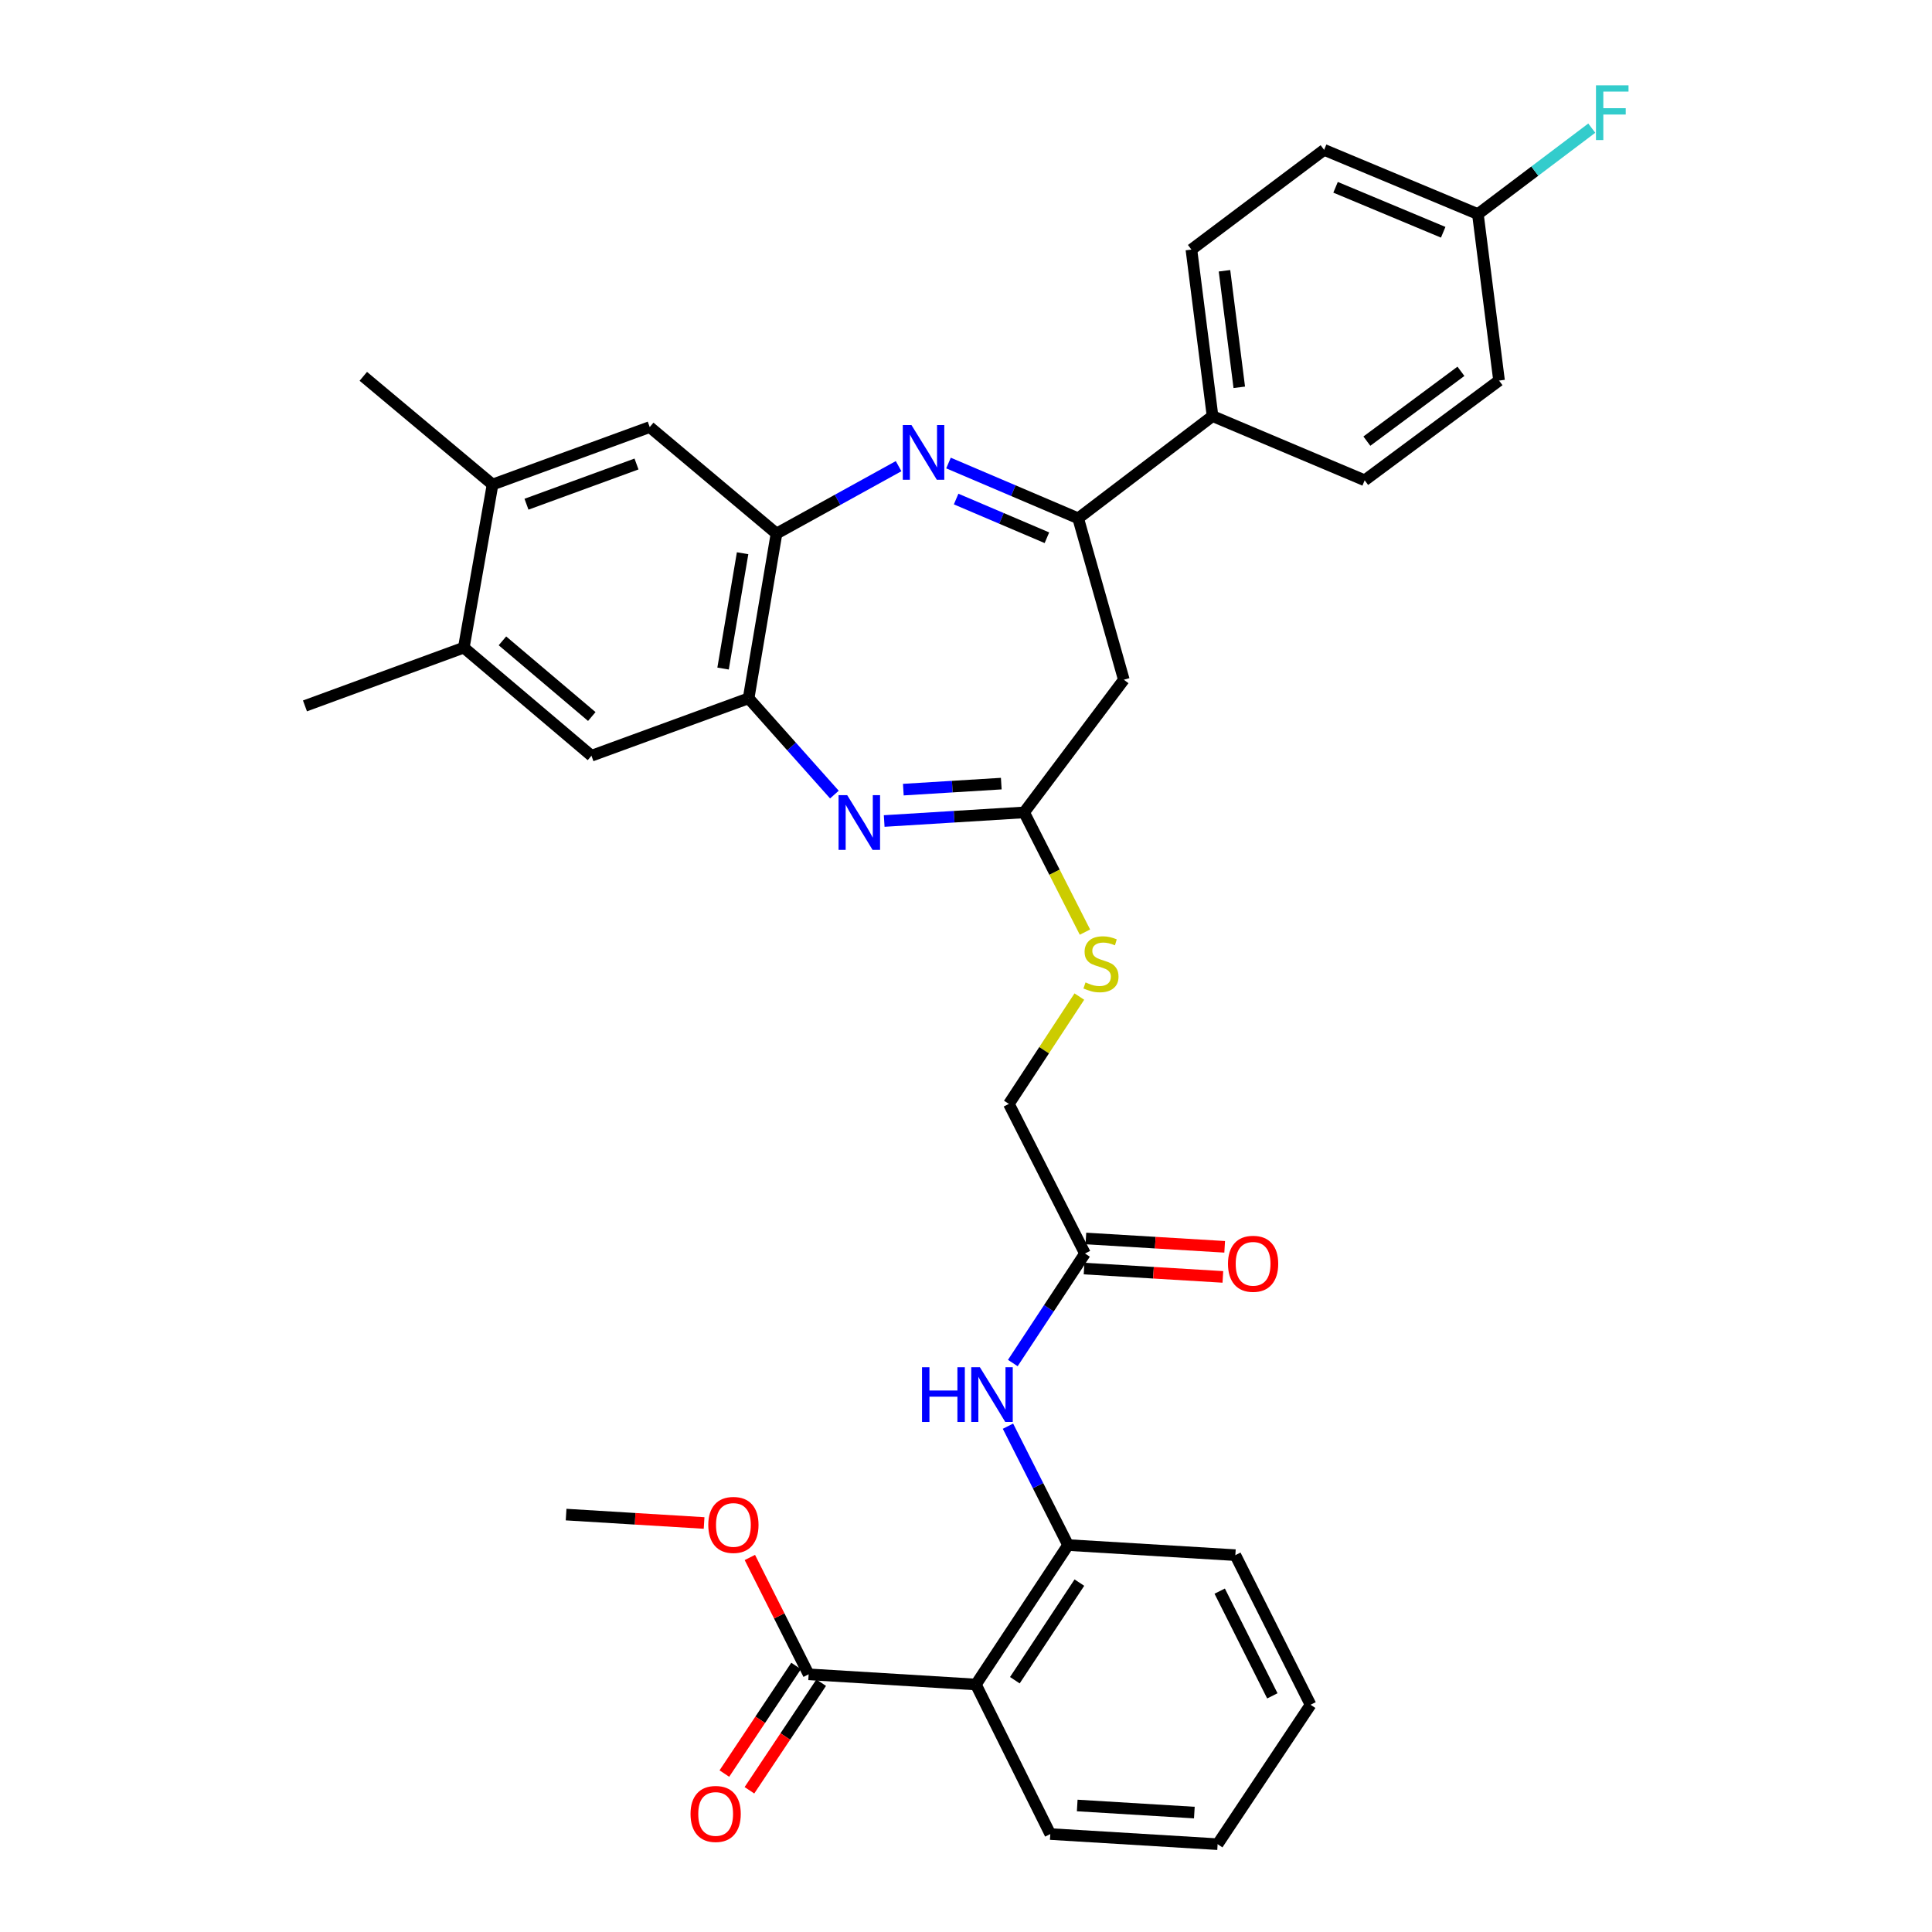 <?xml version='1.0' encoding='iso-8859-1'?>
<svg version='1.1' baseProfile='full'
              xmlns='http://www.w3.org/2000/svg'
                      xmlns:rdkit='http://www.rdkit.org/xml'
                      xmlns:xlink='http://www.w3.org/1999/xlink'
                  xml:space='preserve'
width='1000px' height='1000px' viewBox='0 0 1000 1000'>
<!-- END OF HEADER -->
<rect style='opacity:1.0;fill:#FFFFFF;stroke:none' width='1000' height='1000' x='0' y='0'> </rect>
<path class='bond-1' d='M 490.94,239.662 L 524.503,253.97' style='fill:none;fill-rule:evenodd;stroke:#0000FF;stroke-width:6px;stroke-linecap:butt;stroke-linejoin:miter;stroke-opacity:1' />
<path class='bond-1' d='M 524.503,253.97 L 558.066,268.278' style='fill:none;fill-rule:evenodd;stroke:#000000;stroke-width:6px;stroke-linecap:butt;stroke-linejoin:miter;stroke-opacity:1' />
<path class='bond-1' d='M 494.891,258.305 L 518.385,268.321' style='fill:none;fill-rule:evenodd;stroke:#0000FF;stroke-width:6px;stroke-linecap:butt;stroke-linejoin:miter;stroke-opacity:1' />
<path class='bond-1' d='M 518.385,268.321 L 541.879,278.337' style='fill:none;fill-rule:evenodd;stroke:#000000;stroke-width:6px;stroke-linecap:butt;stroke-linejoin:miter;stroke-opacity:1' />
<path class='bond-2' d='M 465.111,241.284 L 433.515,258.725' style='fill:none;fill-rule:evenodd;stroke:#0000FF;stroke-width:6px;stroke-linecap:butt;stroke-linejoin:miter;stroke-opacity:1' />
<path class='bond-2' d='M 433.515,258.725 L 401.918,276.166' style='fill:none;fill-rule:evenodd;stroke:#000000;stroke-width:6px;stroke-linecap:butt;stroke-linejoin:miter;stroke-opacity:1' />
<path class='bond-0' d='M 431.884,411.275 L 409.681,386.358' style='fill:none;fill-rule:evenodd;stroke:#0000FF;stroke-width:6px;stroke-linecap:butt;stroke-linejoin:miter;stroke-opacity:1' />
<path class='bond-0' d='M 409.681,386.358 L 387.478,361.442' style='fill:none;fill-rule:evenodd;stroke:#000000;stroke-width:6px;stroke-linecap:butt;stroke-linejoin:miter;stroke-opacity:1' />
<path class='bond-34' d='M 457.654,424.952 L 493.867,422.726' style='fill:none;fill-rule:evenodd;stroke:#0000FF;stroke-width:6px;stroke-linecap:butt;stroke-linejoin:miter;stroke-opacity:1' />
<path class='bond-34' d='M 493.867,422.726 L 530.079,420.5' style='fill:none;fill-rule:evenodd;stroke:#000000;stroke-width:6px;stroke-linecap:butt;stroke-linejoin:miter;stroke-opacity:1' />
<path class='bond-34' d='M 467.56,408.713 L 492.909,407.155' style='fill:none;fill-rule:evenodd;stroke:#0000FF;stroke-width:6px;stroke-linecap:butt;stroke-linejoin:miter;stroke-opacity:1' />
<path class='bond-34' d='M 492.909,407.155 L 518.258,405.596' style='fill:none;fill-rule:evenodd;stroke:#000000;stroke-width:6px;stroke-linecap:butt;stroke-linejoin:miter;stroke-opacity:1' />
<path class='bond-6' d='M 558.066,268.278 L 581.693,351.821' style='fill:none;fill-rule:evenodd;stroke:#000000;stroke-width:6px;stroke-linecap:butt;stroke-linejoin:miter;stroke-opacity:1' />
<path class='bond-15' d='M 558.066,268.278 L 627.611,215.365' style='fill:none;fill-rule:evenodd;stroke:#000000;stroke-width:6px;stroke-linecap:butt;stroke-linejoin:miter;stroke-opacity:1' />
<path class='bond-4' d='M 401.918,276.166 L 387.478,361.442' style='fill:none;fill-rule:evenodd;stroke:#000000;stroke-width:6px;stroke-linecap:butt;stroke-linejoin:miter;stroke-opacity:1' />
<path class='bond-4' d='M 384.37,286.352 L 374.262,346.046' style='fill:none;fill-rule:evenodd;stroke:#000000;stroke-width:6px;stroke-linecap:butt;stroke-linejoin:miter;stroke-opacity:1' />
<path class='bond-10' d='M 401.918,276.166 L 336.299,221.051' style='fill:none;fill-rule:evenodd;stroke:#000000;stroke-width:6px;stroke-linecap:butt;stroke-linejoin:miter;stroke-opacity:1' />
<path class='bond-3' d='M 530.079,420.5 L 581.693,351.821' style='fill:none;fill-rule:evenodd;stroke:#000000;stroke-width:6px;stroke-linecap:butt;stroke-linejoin:miter;stroke-opacity:1' />
<path class='bond-16' d='M 530.079,420.5 L 545.825,451.479' style='fill:none;fill-rule:evenodd;stroke:#000000;stroke-width:6px;stroke-linecap:butt;stroke-linejoin:miter;stroke-opacity:1' />
<path class='bond-16' d='M 545.825,451.479 L 561.57,482.458' style='fill:none;fill-rule:evenodd;stroke:#CCCC00;stroke-width:6px;stroke-linecap:butt;stroke-linejoin:miter;stroke-opacity:1' />
<path class='bond-11' d='M 387.478,361.442 L 306.137,391.17' style='fill:none;fill-rule:evenodd;stroke:#000000;stroke-width:6px;stroke-linecap:butt;stroke-linejoin:miter;stroke-opacity:1' />
<path class='bond-5' d='M 505.118,871.895 L 552.831,799.724' style='fill:none;fill-rule:evenodd;stroke:#000000;stroke-width:6px;stroke-linecap:butt;stroke-linejoin:miter;stroke-opacity:1' />
<path class='bond-5' d='M 525.289,869.673 L 558.688,819.153' style='fill:none;fill-rule:evenodd;stroke:#000000;stroke-width:6px;stroke-linecap:butt;stroke-linejoin:miter;stroke-opacity:1' />
<path class='bond-8' d='M 505.118,871.895 L 418.55,866.626' style='fill:none;fill-rule:evenodd;stroke:#000000;stroke-width:6px;stroke-linecap:butt;stroke-linejoin:miter;stroke-opacity:1' />
<path class='bond-27' d='M 505.118,871.895 L 543.635,949.302' style='fill:none;fill-rule:evenodd;stroke:#000000;stroke-width:6px;stroke-linecap:butt;stroke-linejoin:miter;stroke-opacity:1' />
<path class='bond-7' d='M 552.831,799.724 L 537.275,768.957' style='fill:none;fill-rule:evenodd;stroke:#000000;stroke-width:6px;stroke-linecap:butt;stroke-linejoin:miter;stroke-opacity:1' />
<path class='bond-7' d='M 537.275,768.957 L 521.718,738.191' style='fill:none;fill-rule:evenodd;stroke:#0000FF;stroke-width:6px;stroke-linecap:butt;stroke-linejoin:miter;stroke-opacity:1' />
<path class='bond-28' d='M 552.831,799.724 L 639.416,804.941' style='fill:none;fill-rule:evenodd;stroke:#000000;stroke-width:6px;stroke-linecap:butt;stroke-linejoin:miter;stroke-opacity:1' />
<path class='bond-17' d='M 412.06,862.299 L 393.492,890.148' style='fill:none;fill-rule:evenodd;stroke:#000000;stroke-width:6px;stroke-linecap:butt;stroke-linejoin:miter;stroke-opacity:1' />
<path class='bond-17' d='M 393.492,890.148 L 374.925,917.998' style='fill:none;fill-rule:evenodd;stroke:#FF0000;stroke-width:6px;stroke-linecap:butt;stroke-linejoin:miter;stroke-opacity:1' />
<path class='bond-17' d='M 425.041,870.953 L 406.473,898.803' style='fill:none;fill-rule:evenodd;stroke:#000000;stroke-width:6px;stroke-linecap:butt;stroke-linejoin:miter;stroke-opacity:1' />
<path class='bond-17' d='M 406.473,898.803 L 387.905,926.653' style='fill:none;fill-rule:evenodd;stroke:#FF0000;stroke-width:6px;stroke-linecap:butt;stroke-linejoin:miter;stroke-opacity:1' />
<path class='bond-22' d='M 418.55,866.626 L 403.337,836.385' style='fill:none;fill-rule:evenodd;stroke:#000000;stroke-width:6px;stroke-linecap:butt;stroke-linejoin:miter;stroke-opacity:1' />
<path class='bond-22' d='M 403.337,836.385 L 388.124,806.145' style='fill:none;fill-rule:evenodd;stroke:#FF0000;stroke-width:6px;stroke-linecap:butt;stroke-linejoin:miter;stroke-opacity:1' />
<path class='bond-9' d='M 524.229,705.503 L 542.907,677.161' style='fill:none;fill-rule:evenodd;stroke:#0000FF;stroke-width:6px;stroke-linecap:butt;stroke-linejoin:miter;stroke-opacity:1' />
<path class='bond-9' d='M 542.907,677.161 L 561.585,648.819' style='fill:none;fill-rule:evenodd;stroke:#000000;stroke-width:6px;stroke-linecap:butt;stroke-linejoin:miter;stroke-opacity:1' />
<path class='bond-14' d='M 336.299,221.051 L 254.949,250.788' style='fill:none;fill-rule:evenodd;stroke:#000000;stroke-width:6px;stroke-linecap:butt;stroke-linejoin:miter;stroke-opacity:1' />
<path class='bond-14' d='M 329.452,240.164 L 272.507,260.98' style='fill:none;fill-rule:evenodd;stroke:#000000;stroke-width:6px;stroke-linecap:butt;stroke-linejoin:miter;stroke-opacity:1' />
<path class='bond-35' d='M 306.137,391.17 L 240.067,335.215' style='fill:none;fill-rule:evenodd;stroke:#000000;stroke-width:6px;stroke-linecap:butt;stroke-linejoin:miter;stroke-opacity:1' />
<path class='bond-35' d='M 306.309,370.872 L 260.06,331.703' style='fill:none;fill-rule:evenodd;stroke:#000000;stroke-width:6px;stroke-linecap:butt;stroke-linejoin:miter;stroke-opacity:1' />
<path class='bond-12' d='M 561.585,648.819 L 522.192,571.378' style='fill:none;fill-rule:evenodd;stroke:#000000;stroke-width:6px;stroke-linecap:butt;stroke-linejoin:miter;stroke-opacity:1' />
<path class='bond-18' d='M 561.116,656.606 L 597.036,658.767' style='fill:none;fill-rule:evenodd;stroke:#000000;stroke-width:6px;stroke-linecap:butt;stroke-linejoin:miter;stroke-opacity:1' />
<path class='bond-18' d='M 597.036,658.767 L 632.955,660.928' style='fill:none;fill-rule:evenodd;stroke:#FF0000;stroke-width:6px;stroke-linecap:butt;stroke-linejoin:miter;stroke-opacity:1' />
<path class='bond-18' d='M 562.053,641.033 L 597.973,643.194' style='fill:none;fill-rule:evenodd;stroke:#000000;stroke-width:6px;stroke-linecap:butt;stroke-linejoin:miter;stroke-opacity:1' />
<path class='bond-18' d='M 597.973,643.194 L 633.892,645.355' style='fill:none;fill-rule:evenodd;stroke:#FF0000;stroke-width:6px;stroke-linecap:butt;stroke-linejoin:miter;stroke-opacity:1' />
<path class='bond-13' d='M 240.067,335.215 L 254.949,250.788' style='fill:none;fill-rule:evenodd;stroke:#000000;stroke-width:6px;stroke-linecap:butt;stroke-linejoin:miter;stroke-opacity:1' />
<path class='bond-30' d='M 240.067,335.215 L 157.85,365.377' style='fill:none;fill-rule:evenodd;stroke:#000000;stroke-width:6px;stroke-linecap:butt;stroke-linejoin:miter;stroke-opacity:1' />
<path class='bond-29' d='M 254.949,250.788 L 188.047,194.789' style='fill:none;fill-rule:evenodd;stroke:#000000;stroke-width:6px;stroke-linecap:butt;stroke-linejoin:miter;stroke-opacity:1' />
<path class='bond-19' d='M 627.611,215.365 L 616.673,129.188' style='fill:none;fill-rule:evenodd;stroke:#000000;stroke-width:6px;stroke-linecap:butt;stroke-linejoin:miter;stroke-opacity:1' />
<path class='bond-19' d='M 641.447,200.474 L 633.791,140.15' style='fill:none;fill-rule:evenodd;stroke:#000000;stroke-width:6px;stroke-linecap:butt;stroke-linejoin:miter;stroke-opacity:1' />
<path class='bond-20' d='M 627.611,215.365 L 706.353,248.604' style='fill:none;fill-rule:evenodd;stroke:#000000;stroke-width:6px;stroke-linecap:butt;stroke-linejoin:miter;stroke-opacity:1' />
<path class='bond-21' d='M 558.667,515.825 L 540.429,543.601' style='fill:none;fill-rule:evenodd;stroke:#CCCC00;stroke-width:6px;stroke-linecap:butt;stroke-linejoin:miter;stroke-opacity:1' />
<path class='bond-21' d='M 540.429,543.601 L 522.192,571.378' style='fill:none;fill-rule:evenodd;stroke:#000000;stroke-width:6px;stroke-linecap:butt;stroke-linejoin:miter;stroke-opacity:1' />
<path class='bond-24' d='M 616.673,129.188 L 685.361,77.566' style='fill:none;fill-rule:evenodd;stroke:#000000;stroke-width:6px;stroke-linecap:butt;stroke-linejoin:miter;stroke-opacity:1' />
<path class='bond-25' d='M 706.353,248.604 L 775.907,196.974' style='fill:none;fill-rule:evenodd;stroke:#000000;stroke-width:6px;stroke-linecap:butt;stroke-linejoin:miter;stroke-opacity:1' />
<path class='bond-25' d='M 707.487,228.333 L 756.175,192.191' style='fill:none;fill-rule:evenodd;stroke:#000000;stroke-width:6px;stroke-linecap:butt;stroke-linejoin:miter;stroke-opacity:1' />
<path class='bond-31' d='M 364.44,788.296 L 328.727,786.123' style='fill:none;fill-rule:evenodd;stroke:#FF0000;stroke-width:6px;stroke-linecap:butt;stroke-linejoin:miter;stroke-opacity:1' />
<path class='bond-31' d='M 328.727,786.123 L 293.015,783.949' style='fill:none;fill-rule:evenodd;stroke:#000000;stroke-width:6px;stroke-linecap:butt;stroke-linejoin:miter;stroke-opacity:1' />
<path class='bond-23' d='M 764.951,110.813 L 775.907,196.974' style='fill:none;fill-rule:evenodd;stroke:#000000;stroke-width:6px;stroke-linecap:butt;stroke-linejoin:miter;stroke-opacity:1' />
<path class='bond-26' d='M 764.951,110.813 L 794.425,88.568' style='fill:none;fill-rule:evenodd;stroke:#000000;stroke-width:6px;stroke-linecap:butt;stroke-linejoin:miter;stroke-opacity:1' />
<path class='bond-26' d='M 794.425,88.568 L 823.898,66.324' style='fill:none;fill-rule:evenodd;stroke:#33CCCC;stroke-width:6px;stroke-linecap:butt;stroke-linejoin:miter;stroke-opacity:1' />
<path class='bond-36' d='M 764.951,110.813 L 685.361,77.566' style='fill:none;fill-rule:evenodd;stroke:#000000;stroke-width:6px;stroke-linecap:butt;stroke-linejoin:miter;stroke-opacity:1' />
<path class='bond-36' d='M 746.999,120.221 L 691.286,96.948' style='fill:none;fill-rule:evenodd;stroke:#000000;stroke-width:6px;stroke-linecap:butt;stroke-linejoin:miter;stroke-opacity:1' />
<path class='bond-37' d='M 543.635,949.302 L 630.237,954.545' style='fill:none;fill-rule:evenodd;stroke:#000000;stroke-width:6px;stroke-linecap:butt;stroke-linejoin:miter;stroke-opacity:1' />
<path class='bond-37' d='M 557.568,934.516 L 618.19,938.187' style='fill:none;fill-rule:evenodd;stroke:#000000;stroke-width:6px;stroke-linecap:butt;stroke-linejoin:miter;stroke-opacity:1' />
<path class='bond-33' d='M 639.416,804.941 L 678.34,882.383' style='fill:none;fill-rule:evenodd;stroke:#000000;stroke-width:6px;stroke-linecap:butt;stroke-linejoin:miter;stroke-opacity:1' />
<path class='bond-33' d='M 631.315,823.564 L 658.562,877.773' style='fill:none;fill-rule:evenodd;stroke:#000000;stroke-width:6px;stroke-linecap:butt;stroke-linejoin:miter;stroke-opacity:1' />
<path class='bond-32' d='M 630.237,954.545 L 678.34,882.383' style='fill:none;fill-rule:evenodd;stroke:#000000;stroke-width:6px;stroke-linecap:butt;stroke-linejoin:miter;stroke-opacity:1' />
<path  class='atom-0' d='M 471.764 219.996
L 481.044 234.996
Q 481.964 236.476, 483.444 239.156
Q 484.924 241.836, 485.004 241.996
L 485.004 219.996
L 488.764 219.996
L 488.764 248.316
L 484.884 248.316
L 474.924 231.916
Q 473.764 229.996, 472.524 227.796
Q 471.324 225.596, 470.964 224.916
L 470.964 248.316
L 467.284 248.316
L 467.284 219.996
L 471.764 219.996
' fill='#0000FF'/>
<path  class='atom-1' d='M 438.517 411.584
L 447.797 426.584
Q 448.717 428.064, 450.197 430.744
Q 451.677 433.424, 451.757 433.584
L 451.757 411.584
L 455.517 411.584
L 455.517 439.904
L 451.637 439.904
L 441.677 423.504
Q 440.517 421.584, 439.277 419.384
Q 438.077 417.184, 437.717 416.504
L 437.717 439.904
L 434.037 439.904
L 434.037 411.584
L 438.517 411.584
' fill='#0000FF'/>
<path  class='atom-10' d='M 477.236 707.689
L 481.076 707.689
L 481.076 719.729
L 495.556 719.729
L 495.556 707.689
L 499.396 707.689
L 499.396 736.009
L 495.556 736.009
L 495.556 722.929
L 481.076 722.929
L 481.076 736.009
L 477.236 736.009
L 477.236 707.689
' fill='#0000FF'/>
<path  class='atom-10' d='M 507.196 707.689
L 516.476 722.689
Q 517.396 724.169, 518.876 726.849
Q 520.356 729.529, 520.436 729.689
L 520.436 707.689
L 524.196 707.689
L 524.196 736.009
L 520.316 736.009
L 510.356 719.609
Q 509.196 717.689, 507.956 715.489
Q 506.756 713.289, 506.396 712.609
L 506.396 736.009
L 502.716 736.009
L 502.716 707.689
L 507.196 707.689
' fill='#0000FF'/>
<path  class='atom-17' d='M 561.862 508.493
Q 562.182 508.613, 563.502 509.173
Q 564.822 509.733, 566.262 510.093
Q 567.742 510.413, 569.182 510.413
Q 571.862 510.413, 573.422 509.133
Q 574.982 507.813, 574.982 505.533
Q 574.982 503.973, 574.182 503.013
Q 573.422 502.053, 572.222 501.533
Q 571.022 501.013, 569.022 500.413
Q 566.502 499.653, 564.982 498.933
Q 563.502 498.213, 562.422 496.693
Q 561.382 495.173, 561.382 492.613
Q 561.382 489.053, 563.782 486.853
Q 566.222 484.653, 571.022 484.653
Q 574.302 484.653, 578.022 486.213
L 577.102 489.293
Q 573.702 487.893, 571.142 487.893
Q 568.382 487.893, 566.862 489.053
Q 565.342 490.173, 565.382 492.133
Q 565.382 493.653, 566.142 494.573
Q 566.942 495.493, 568.062 496.013
Q 569.222 496.533, 571.142 497.133
Q 573.702 497.933, 575.222 498.733
Q 576.742 499.533, 577.822 501.173
Q 578.942 502.773, 578.942 505.533
Q 578.942 509.453, 576.302 511.573
Q 573.702 513.653, 569.342 513.653
Q 566.822 513.653, 564.902 513.093
Q 563.022 512.573, 560.782 511.653
L 561.862 508.493
' fill='#CCCC00'/>
<path  class='atom-18' d='M 357.421 938.895
Q 357.421 932.095, 360.781 928.295
Q 364.141 924.495, 370.421 924.495
Q 376.701 924.495, 380.061 928.295
Q 383.421 932.095, 383.421 938.895
Q 383.421 945.775, 380.021 949.695
Q 376.621 953.575, 370.421 953.575
Q 364.181 953.575, 360.781 949.695
Q 357.421 945.815, 357.421 938.895
M 370.421 950.375
Q 374.741 950.375, 377.061 947.495
Q 379.421 944.575, 379.421 938.895
Q 379.421 933.335, 377.061 930.535
Q 374.741 927.695, 370.421 927.695
Q 366.101 927.695, 363.741 930.495
Q 361.421 933.295, 361.421 938.895
Q 361.421 944.615, 363.741 947.495
Q 366.101 950.375, 370.421 950.375
' fill='#FF0000'/>
<path  class='atom-19' d='M 635.603 654.134
Q 635.603 647.334, 638.963 643.534
Q 642.323 639.734, 648.603 639.734
Q 654.883 639.734, 658.243 643.534
Q 661.603 647.334, 661.603 654.134
Q 661.603 661.014, 658.203 664.934
Q 654.803 668.814, 648.603 668.814
Q 642.363 668.814, 638.963 664.934
Q 635.603 661.054, 635.603 654.134
M 648.603 665.614
Q 652.923 665.614, 655.243 662.734
Q 657.603 659.814, 657.603 654.134
Q 657.603 648.574, 655.243 645.774
Q 652.923 642.934, 648.603 642.934
Q 644.283 642.934, 641.923 645.734
Q 639.603 648.534, 639.603 654.134
Q 639.603 659.854, 641.923 662.734
Q 644.283 665.614, 648.603 665.614
' fill='#FF0000'/>
<path  class='atom-23' d='M 366.609 789.299
Q 366.609 782.499, 369.969 778.699
Q 373.329 774.899, 379.609 774.899
Q 385.889 774.899, 389.249 778.699
Q 392.609 782.499, 392.609 789.299
Q 392.609 796.179, 389.209 800.099
Q 385.809 803.979, 379.609 803.979
Q 373.369 803.979, 369.969 800.099
Q 366.609 796.219, 366.609 789.299
M 379.609 800.779
Q 383.929 800.779, 386.249 797.899
Q 388.609 794.979, 388.609 789.299
Q 388.609 783.739, 386.249 780.939
Q 383.929 778.099, 379.609 778.099
Q 375.289 778.099, 372.929 780.899
Q 370.609 783.699, 370.609 789.299
Q 370.609 795.019, 372.929 797.899
Q 375.289 800.779, 379.609 800.779
' fill='#FF0000'/>
<path  class='atom-27' d='M 826.077 44.165
L 842.917 44.165
L 842.917 47.405
L 829.877 47.405
L 829.877 56.005
L 841.477 56.005
L 841.477 59.285
L 829.877 59.285
L 829.877 72.485
L 826.077 72.485
L 826.077 44.165
' fill='#33CCCC'/>
</svg>
